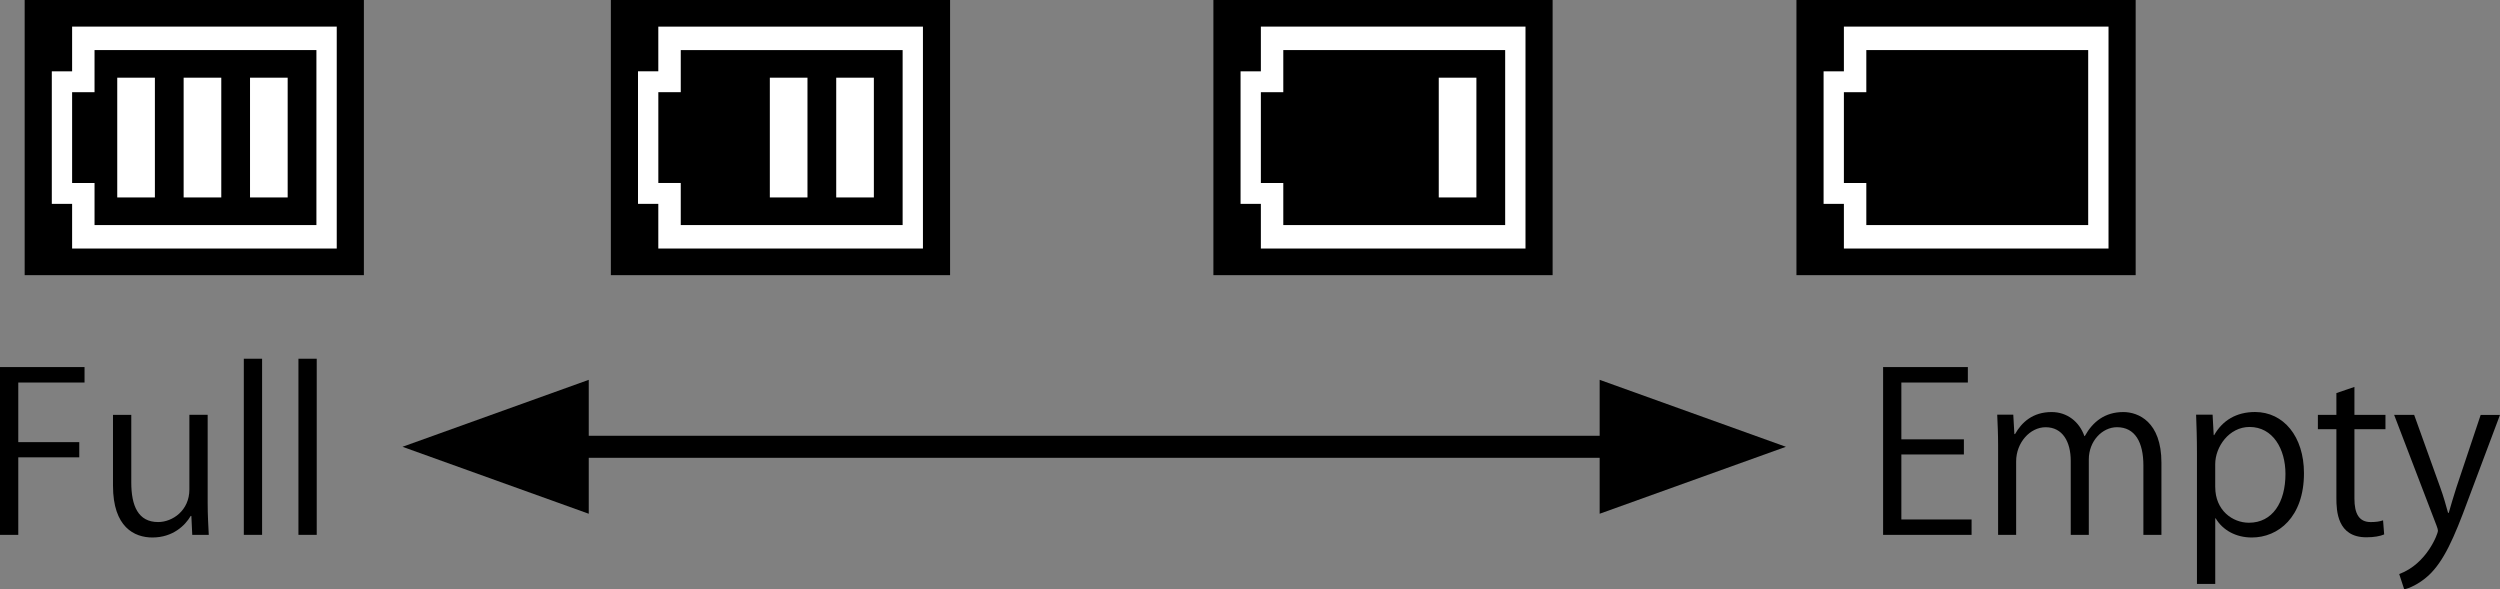 <?xml version="1.0" encoding="utf-8"?>
<!-- Generator: Adobe Illustrator 27.0.0, SVG Export Plug-In . SVG Version: 6.00 Build 0)  -->
<svg version="1.1" id="レイヤー_1" xmlns="http://www.w3.org/2000/svg" xmlns:xlink="http://www.w3.org/1999/xlink" x="0px"
	 y="0px" width="113.499px" height="26.761px" viewBox="0 0 113.499 26.761" style="enable-background:new 0 0 113.499 26.761;"
	 xml:space="preserve">
<rect x="0" y="0" width="113.499" height="26.761" fill="#808080" stroke="none"/>
<style type="text/css">
	.st0{fill:#FFFFFF;}
	.st1{fill:none;}
	.st2{fill:none;stroke:#000000;stroke-miterlimit:10;}
</style>
<g>
	<rect x="1.12" width="15.4" height="12.492"/>
	<g>
		<path class="st0" d="M3.274,1.209v2.028H2.352v6.018h0.922v2.028h12.014V1.209H3.274z M14.366,10.218H4.292V8.307H3.274V4.185
			h1.018V2.274h10.073V10.218z"/>
		<rect x="5.323" y="3.527" class="st0" width="1.709" height="5.437"/>
		<rect x="8.337" y="3.527" class="st0" width="1.709" height="5.437"/>
		<rect x="11.351" y="3.527" class="st0" width="1.709" height="5.437"/>
	</g>
</g>
<g>
	<rect x="81.558" width="15.4" height="12.492"/>
	<g>
		<path class="st0" d="M83.712,1.209v2.028H82.79v6.018h0.922v2.028h12.014V1.209H83.712z M94.804,10.218H84.73V8.307h-1.018V4.185
			h1.018V2.274h10.073V10.218z"/>
		<rect x="85.666" y="3.225" class="st1" width="1.899" height="6.041"/>
		<rect x="88.68" y="3.225" class="st1" width="1.899" height="6.041"/>
		<rect x="91.694" y="3.225" class="st1" width="1.899" height="6.041"/>
	</g>
</g>
<g>
	<rect x="27.733" width="15.4" height="12.492"/>
	<g>
		<path class="st0" d="M29.887,1.209v2.028h-0.922v6.018h0.922v2.028h12.014V1.209H29.887z M40.979,10.218H30.906V8.307h-1.018
			V4.185h1.018V2.274h10.073V10.218z"/>
		<rect x="31.937" y="3.527" class="st1" width="1.709" height="5.437"/>
		<rect x="34.95" y="3.527" class="st0" width="1.709" height="5.437"/>
		<rect x="37.964" y="3.527" class="st0" width="1.709" height="5.437"/>
	</g>
</g>
<g>
	<rect x="55.088" width="15.4" height="12.492"/>
	<g>
		<path class="st0" d="M57.243,1.209v2.028h-0.922v6.018h0.922v2.028h12.014V1.209H57.243z M68.334,10.218H58.261V8.307h-1.018
			V4.185h1.018V2.274h10.073V10.218z"/>
		<rect x="59.197" y="3.225" class="st1" width="1.899" height="6.041"/>
		<rect x="62.21" y="3.225" class="st1" width="1.899" height="6.041"/>
		<rect x="65.319" y="3.527" class="st0" width="1.709" height="5.437"/>
	</g>
</g>
<g>
	<path d="M0,24.282v-7.616h3.838v0.7H0.83v2.708h2.769v0.69H0.83v3.518H0z"/>
	<path d="M9.428,22.833c0,0.56,0.03,1.029,0.05,1.449h-0.75l-0.04-0.859h-0.03c-0.25,0.43-0.809,0.979-1.739,0.979
		c-0.82,0-1.789-0.47-1.789-2.349v-3.219h0.83v3.068c0,1.06,0.31,1.799,1.219,1.799c0.65,0,1.419-0.52,1.419-1.479v-3.389h0.83
		V22.833z"/>
	<path d="M11.899,24.282h-0.83v-7.996h0.83V24.282z"/>
	<path d="M14.379,24.282h-0.83v-7.996h0.83V24.282z"/>
</g>
<g>
	<path d="M89.51,24.282h-4.018v-7.616h3.848v0.7h-3.019v2.578h2.839v0.689h-2.839v2.949h3.188V24.282z"/>
	<path d="M98.128,24.282h-0.819v-3.148c0-1.06-0.38-1.739-1.199-1.739c-0.67,0-1.279,0.63-1.279,1.46v3.428h-0.82v-3.358
		c0-0.869-0.369-1.529-1.139-1.529c-0.71,0-1.34,0.7-1.34,1.55v3.338h-0.819v-4.048c0-0.56-0.021-0.959-0.04-1.409h0.729l0.05,0.88
		h0.03c0.3-0.53,0.8-1,1.659-1c0.71,0,1.259,0.44,1.489,1.09h0.02c0.36-0.649,0.91-1.09,1.749-1.09c0.67,0,1.729,0.43,1.729,2.299
		V24.282z"/>
	<path d="M100.522,19.755c0.38-0.67,1.009-1.05,1.858-1.05c1.29,0,2.219,1.109,2.219,2.778c0,1.999-1.169,2.919-2.368,2.919
		c-0.72,0-1.319-0.33-1.64-0.87h-0.02v2.979h-0.83v-5.927c0-0.709-0.02-1.259-0.039-1.759h0.749l0.05,0.93H100.522z M100.571,22.113
		c0,1.06,0.789,1.619,1.529,1.619c1.069,0,1.659-0.919,1.659-2.219c0-1.129-0.57-2.129-1.63-2.129c-0.929,0-1.559,0.899-1.559,1.689
		V22.113z"/>
	<path d="M106.071,17.846l0.819-0.28v1.27h1.409v0.65h-1.409v3.147c0,0.69,0.21,1.069,0.74,1.069c0.25,0,0.42-0.029,0.56-0.079
		l0.05,0.64c-0.18,0.079-0.46,0.13-0.81,0.13c-1.319,0-1.359-1.2-1.359-1.779v-3.128h-0.84v-0.65h0.84V17.846z"/>
	<path d="M113.499,18.835l-1.449,3.858c-0.649,1.769-1.109,2.788-1.789,3.428c-0.459,0.42-0.909,0.59-1.109,0.64l-0.229-0.699
		c1.27-0.47,1.759-1.85,1.759-1.959c0-0.05-0.02-0.13-0.06-0.23l-1.929-5.037h0.909l1.189,3.309c0.14,0.38,0.26,0.81,0.35,1.14h0.03
		c0.09-0.33,0.22-0.74,0.35-1.16l1.1-3.288H113.499z"/>
</g>
<line class="st2" x1="21.704" y1="20.284" x2="79.146" y2="20.284"/>
<polygon points="18.273,20.284 26.729,23.324 26.729,17.244 "/>
<polygon points="81.079,20.284 72.624,23.324 72.624,17.244 "/>
</svg>
